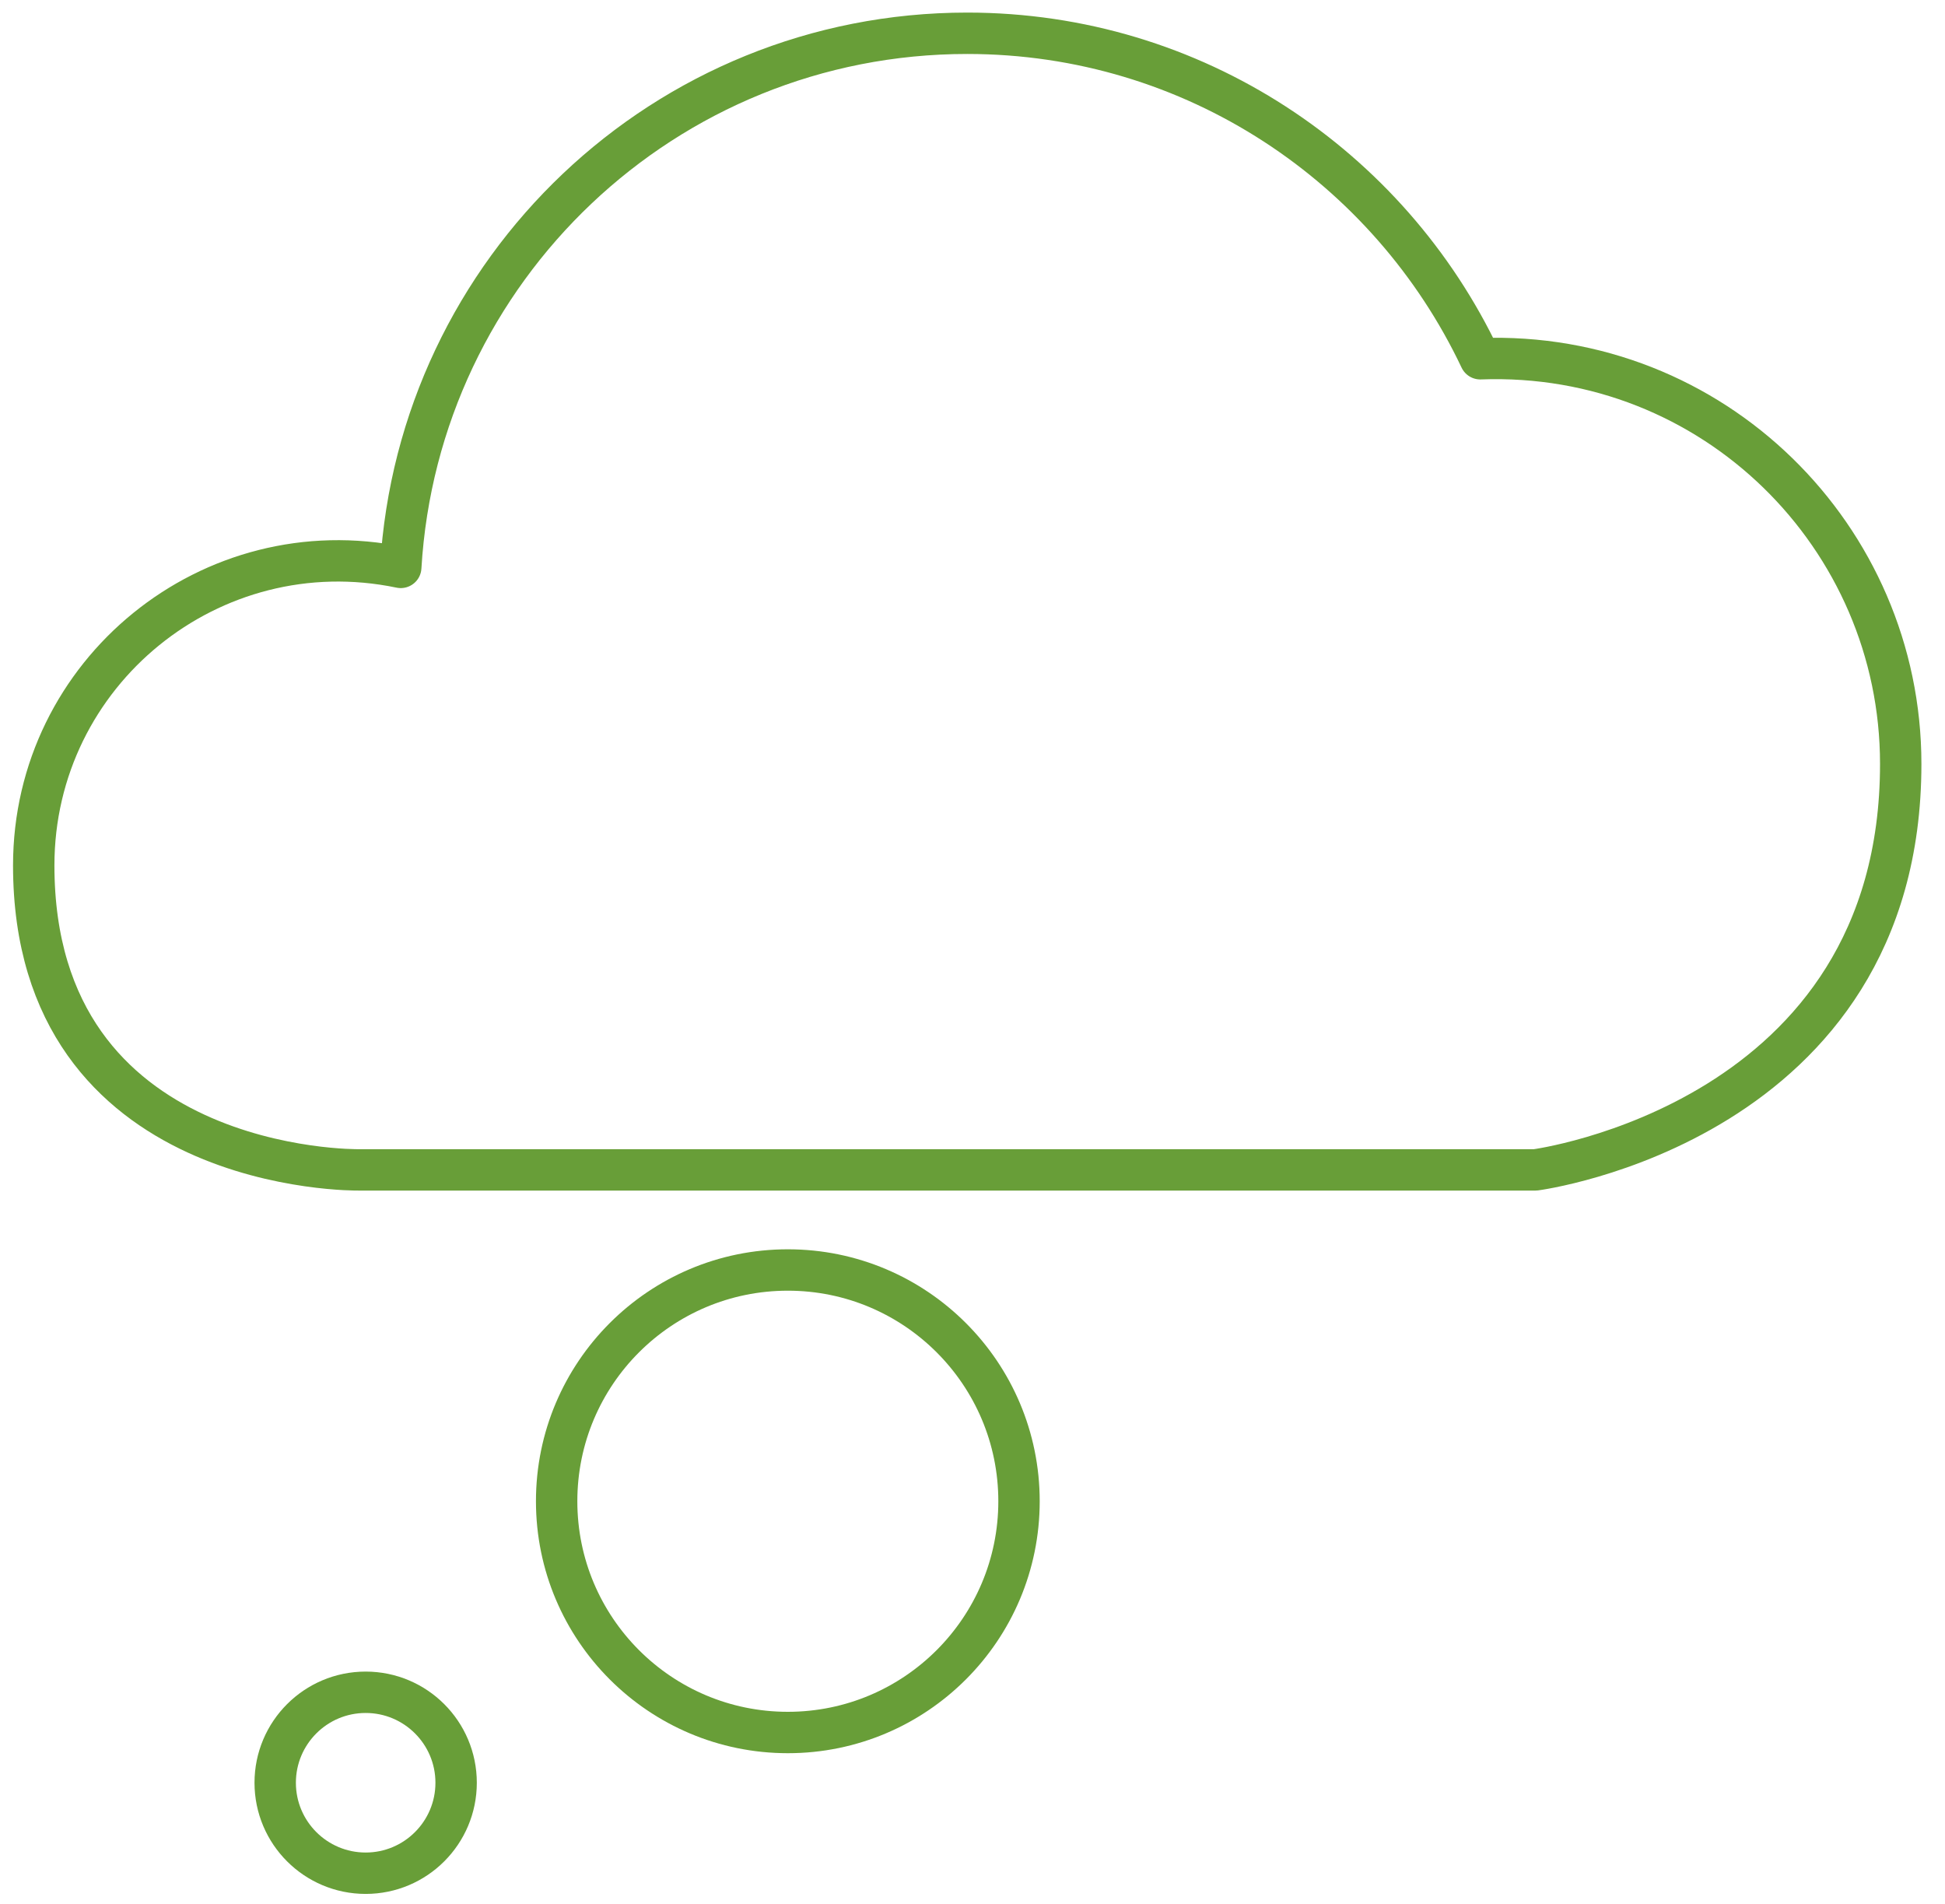 <?xml version="1.0" encoding="UTF-8"?>
<svg width="47px" height="46px" viewBox="0 0 47 46" version="1.1" xmlns="http://www.w3.org/2000/svg" xmlns:xlink="http://www.w3.org/1999/xlink">
    <title>icono/nube</title>
    <g id="Page-1" stroke="none" stroke-width="1" fill="none" fill-rule="evenodd" stroke-linejoin="round">
        <g id="Puertollano01" transform="translate(-540, -343)" stroke="#689E38">
            <g id="Group" transform="translate(486.535, 317)">
                <g id="icono/nube" transform="translate(54.28, 26.804)">
                    <path d="M45.115,17.654 C45.115,12.168 40.585,7.655 34.955,7.864 C32.754,3.22 28.036,0 22.558,0 C15.25,0 9.295,5.709 8.869,12.905 C4.291,11.952 0,15.436 0,20.106 C0,27.578 7.846,27.462 7.846,27.462 L36.288,27.462 C36.288,27.462 45.115,26.312 45.115,17.654 Z" id="Stroke-41"></path>
                    <path d="M10.207,42.27 C10.207,43.477 9.228,44.456 8.021,44.456 C6.814,44.456 5.835,43.477 5.835,42.27 C5.835,41.063 6.814,40.084 8.021,40.084 C9.228,40.084 10.207,41.063 10.207,42.27 Z" id="Stroke-43"></path>
                    <path d="M12.636,35.468 C12.636,32.383 15.137,29.881 18.223,29.881 C21.308,29.881 23.809,32.383 23.809,35.468 C23.809,38.553 21.308,41.056 18.223,41.056 C15.137,41.056 12.636,38.553 12.636,35.468 Z" id="Stroke-45"></path>
                </g>
            </g>
        </g>
    </g>
</svg>
